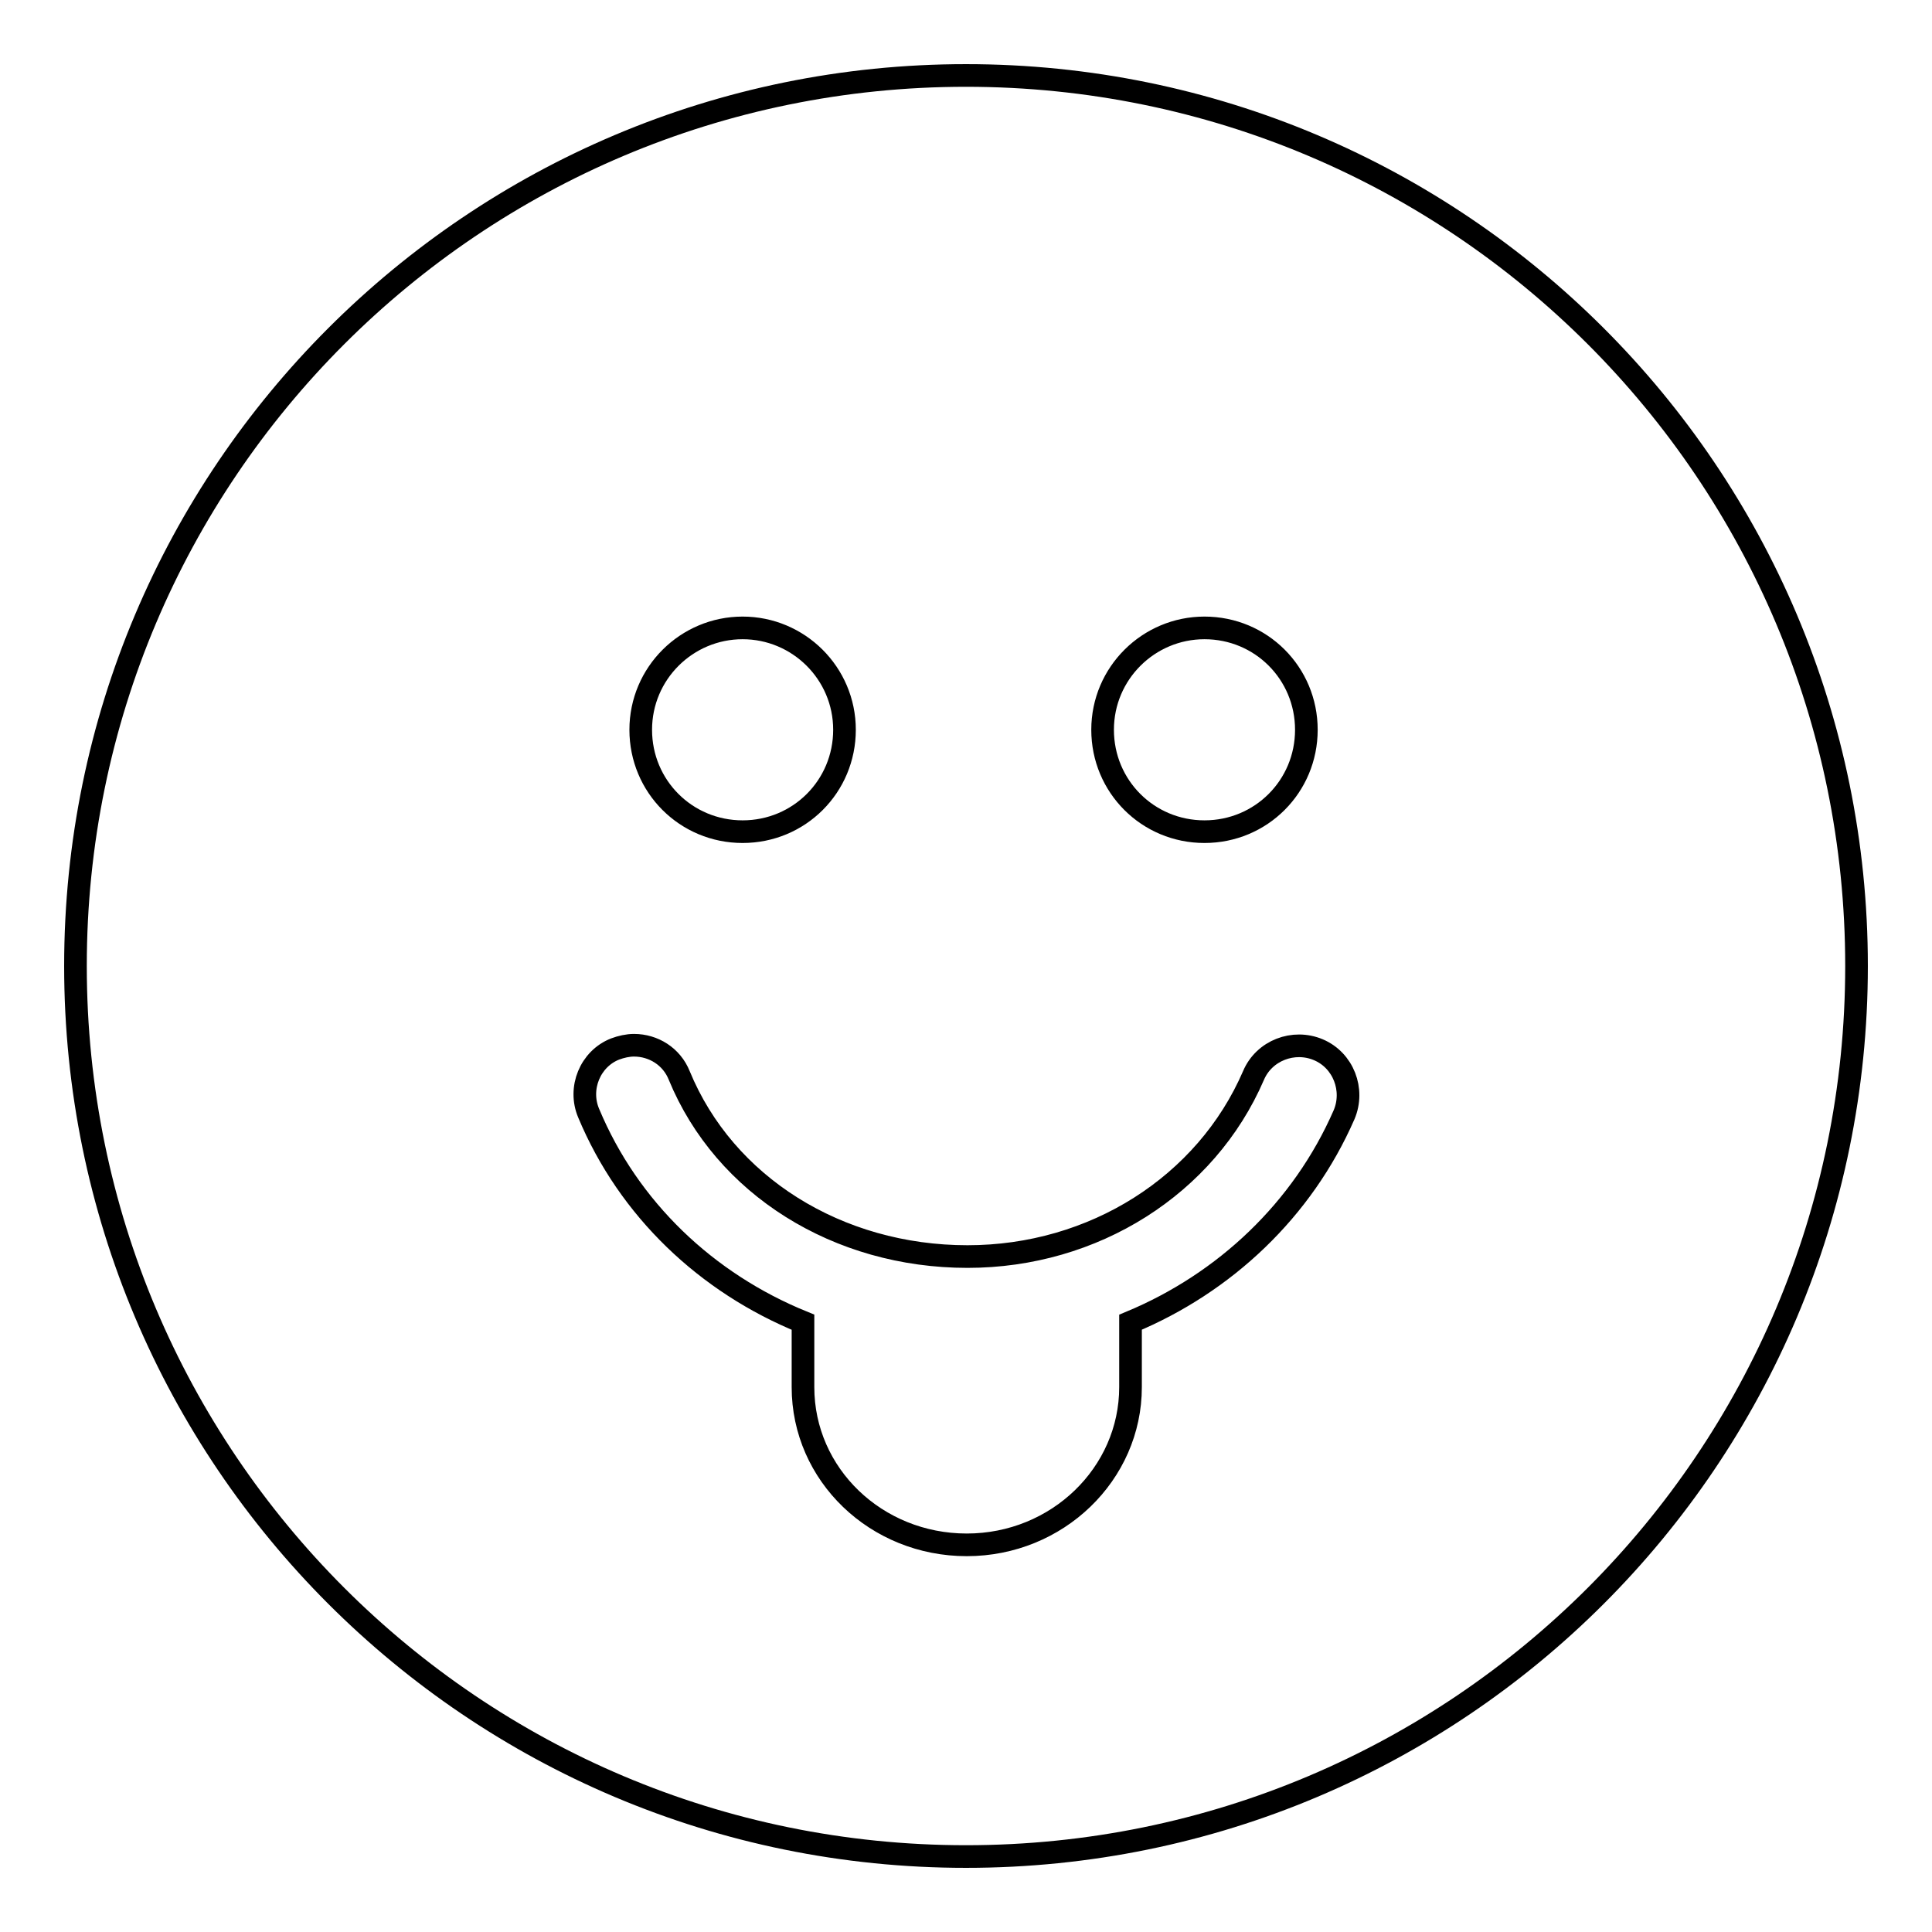 <?xml version="1.0" encoding="utf-8"?>
<!-- Svg Vector Icons : http://www.onlinewebfonts.com/icon -->
<!DOCTYPE svg PUBLIC "-//W3C//DTD SVG 1.1//EN" "http://www.w3.org/Graphics/SVG/1.1/DTD/svg11.dtd">
<svg version="1.1" xmlns="http://www.w3.org/2000/svg" xmlns:xlink="http://www.w3.org/1999/xlink" x="0px" y="0px" viewBox="0 0 256 256" enable-background="new 0 0 256 256" xml:space="preserve">
<g><g><path stroke-width="3" fill-opacity="0" stroke="#000000"  d="M128,10C62.8,10,10,62.8,10,128c0,65.2,52.8,118,118,118c65.2,0,118-52.8,118-118C246,62.8,193.2,10,128,10z M159.6,83.2c7.5,0,13.5,6,13.5,13.5s-6,13.5-13.5,13.5s-13.5-6-13.5-13.5S152.2,83.2,159.6,83.2z M98.4,83.2c7.4,0,13.5,6,13.5,13.5s-6,13.5-13.5,13.5s-13.5-6-13.5-13.5S91,83.2,98.4,83.2z M178.1,147.7c-5.5,12.6-15.8,22.3-28.3,27.5v8.6c0,11.5-9.7,20.9-21.7,20.9c-12,0-21.7-9.3-21.7-20.9v-8.6c-12.8-5.2-23.1-15-28.4-27.7c-1.4-3.3,0.2-7.2,3.5-8.5c0.8-0.3,1.7-0.5,2.5-0.5c2.6,0,5,1.5,6,4c6,14.6,21,24,38.2,24c16.7,0,31.6-9.4,37.9-24c1.4-3.3,5.3-4.8,8.6-3.4C178,140.5,179.5,144.4,178.1,147.7z"/></g></g>
</svg>
